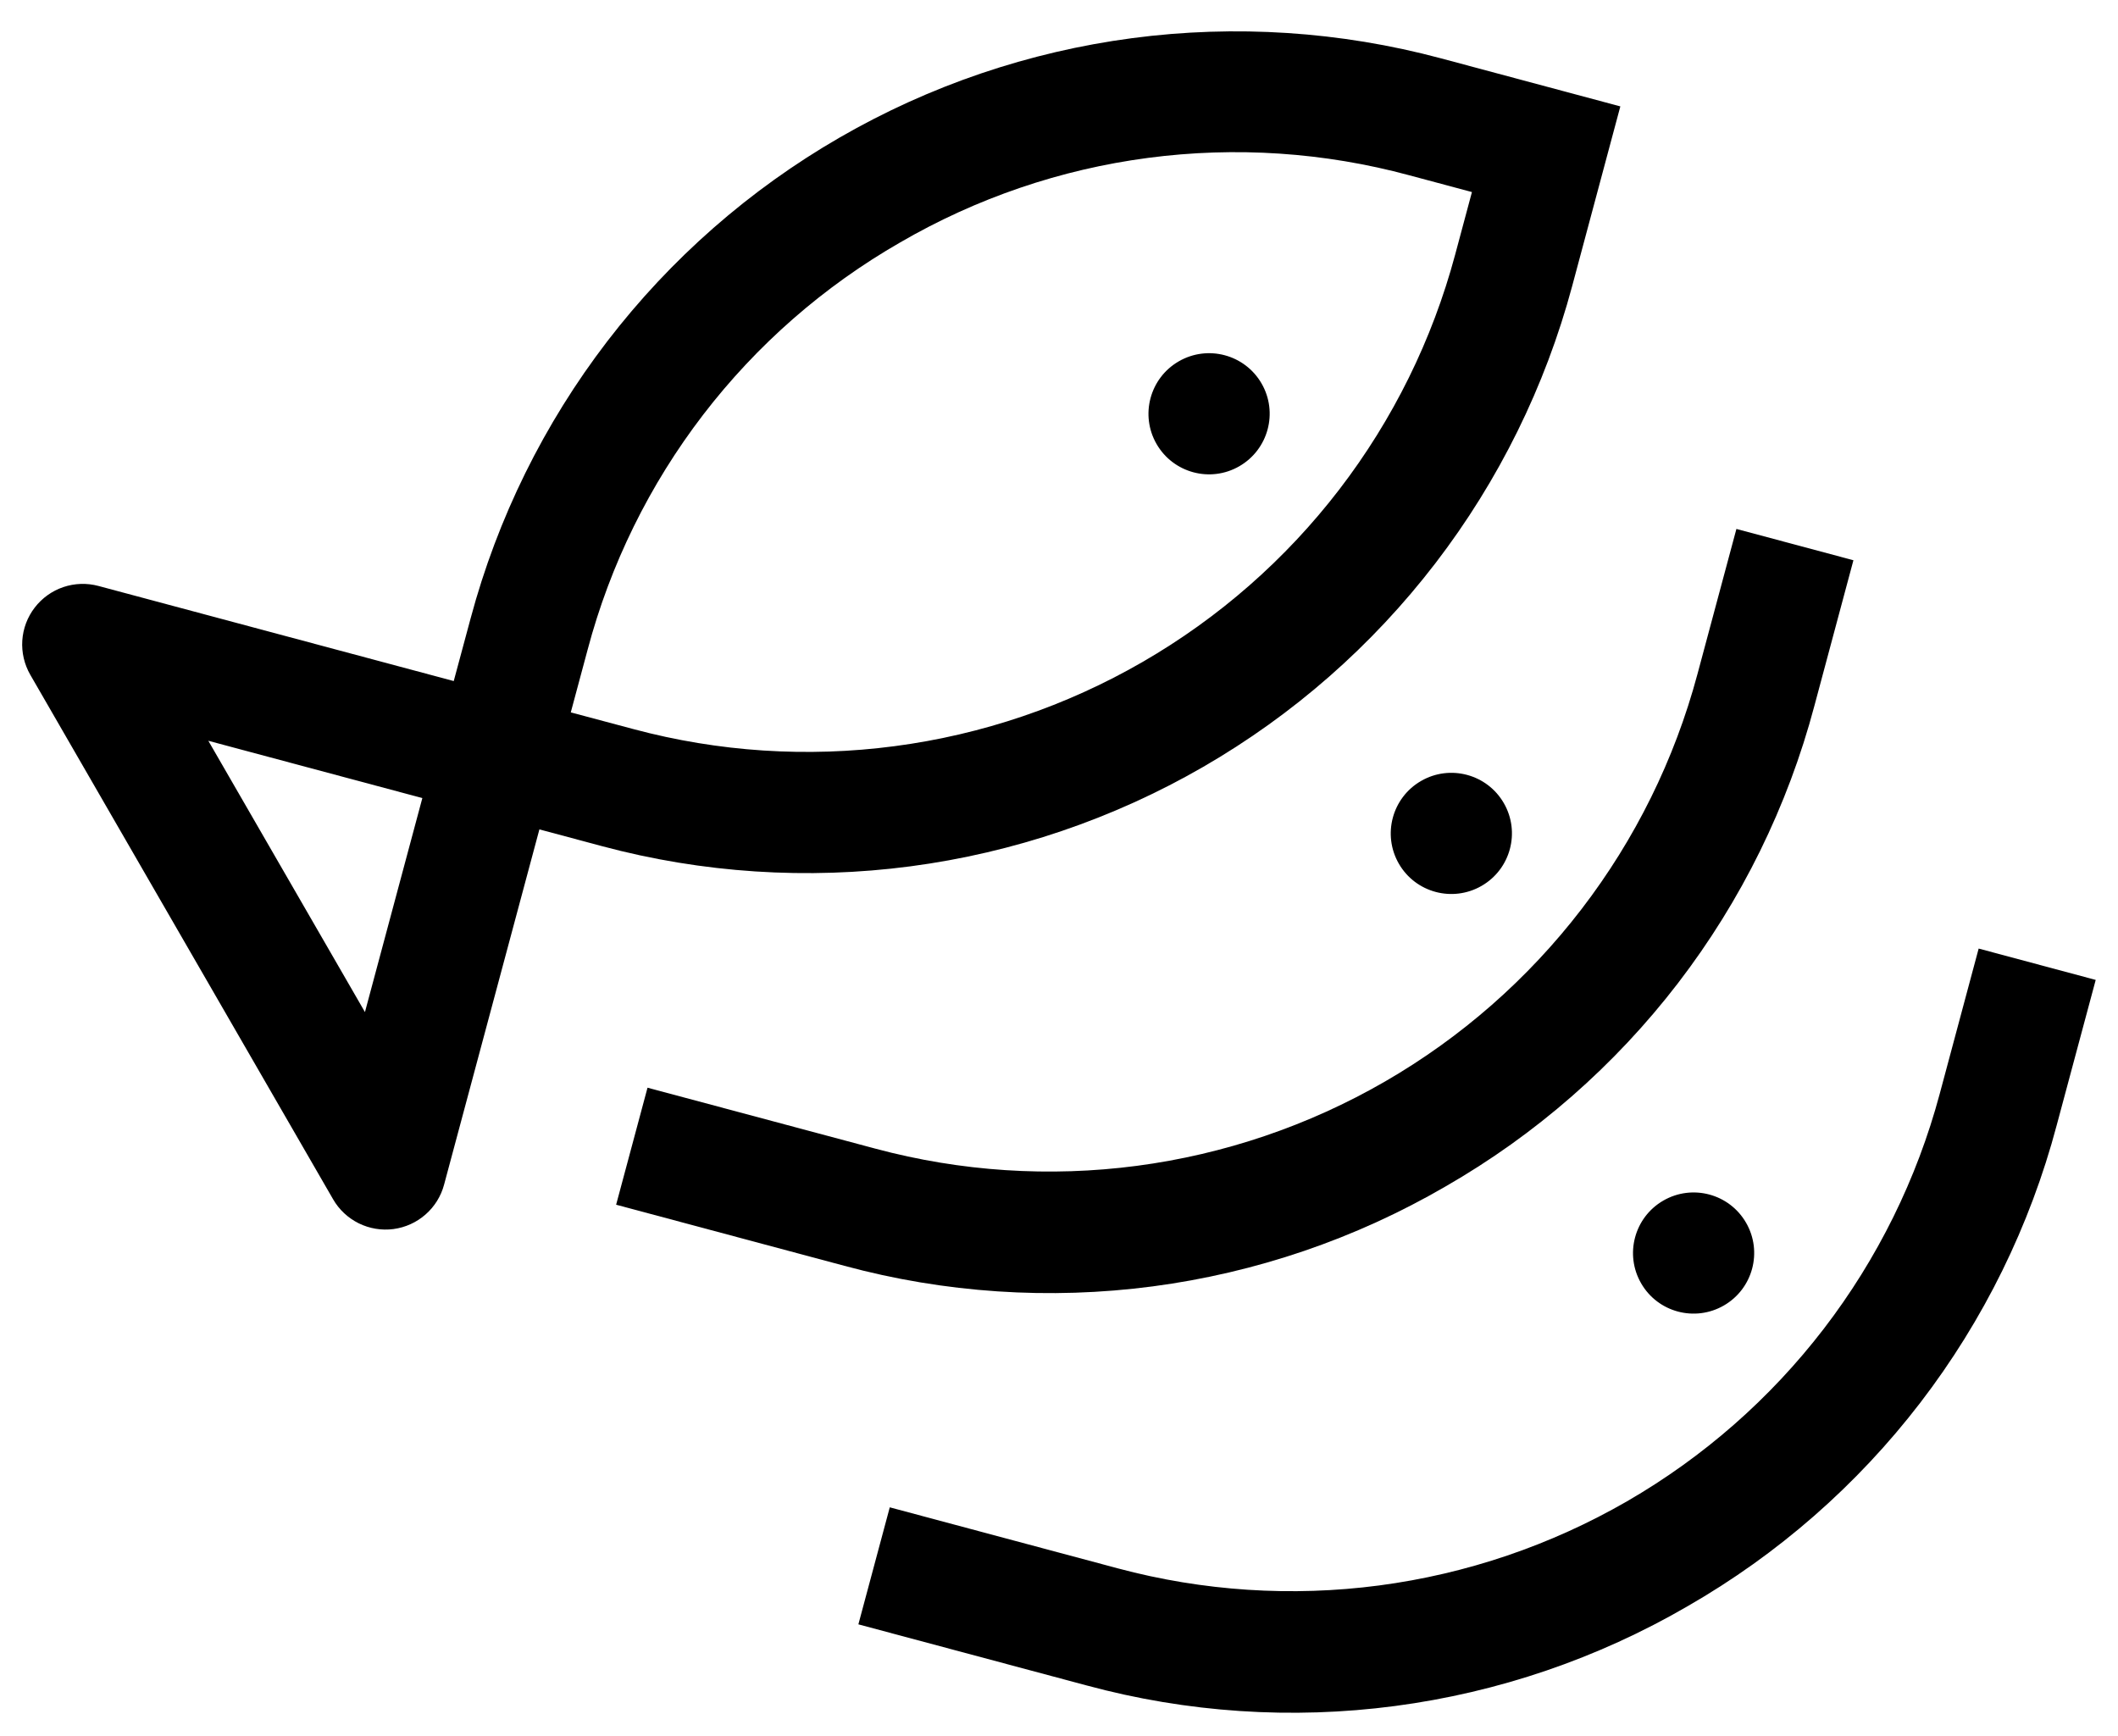 <svg width="61" height="50" viewBox="0 0 61 50" fill="none" xmlns="http://www.w3.org/2000/svg">
<path d="M48.604 46.258C51.203 44.766 53.481 42.774 55.306 40.397C57.131 38.02 58.466 35.304 59.234 32.408L60.358 28.221L56.987 27.318L55.864 31.506C55.207 33.956 54.073 36.253 52.528 38.266C50.983 40.278 49.057 41.967 46.86 43.236C44.662 44.504 42.237 45.328 39.721 45.66C37.206 45.991 34.65 45.824 32.199 45.169L25.626 43.41L24.722 46.78L31.294 48.539C34.186 49.322 37.205 49.524 40.176 49.132C43.148 48.74 46.012 47.764 48.604 46.258Z" fill="black"/>
<path d="M40.288 24.874C40.77 25.709 41.837 25.994 42.672 25.512C43.507 25.03 43.793 23.963 43.311 23.129C42.83 22.295 41.762 22.009 40.928 22.491C40.093 22.973 39.807 24.04 40.288 24.874Z" fill="black"/>
<path d="M41.626 34.173C44.226 32.681 46.504 30.689 48.329 28.312C50.154 25.934 51.489 23.219 52.257 20.323L53.38 16.135L50.01 15.233L48.886 19.421C48.229 21.871 47.096 24.168 45.551 26.18C44.006 28.193 42.08 29.882 39.882 31.151C37.685 32.419 35.259 33.243 32.744 33.575C30.228 33.906 27.672 33.739 25.222 33.083L18.649 31.325L17.745 34.695L24.317 36.454C27.209 37.237 30.228 37.438 33.199 37.047C36.17 36.655 39.035 35.678 41.626 34.173Z" fill="black"/>
<path d="M47.266 36.959C47.747 37.794 48.815 38.079 49.649 37.597C50.484 37.115 50.77 36.048 50.288 35.214C49.807 34.38 48.74 34.094 47.905 34.576C47.07 35.058 46.784 36.125 47.266 36.959Z" fill="black"/>
<path d="M33.311 12.789C33.793 13.623 34.86 13.909 35.694 13.427C36.529 12.945 36.816 11.878 36.334 11.044C35.852 10.21 34.785 9.924 33.95 10.406C33.115 10.888 32.829 11.955 33.311 12.789Z" fill="black"/>
<path d="M15.535 23.886L17.339 24.369C20.232 25.144 23.25 25.341 26.22 24.95C29.19 24.558 32.054 23.586 34.649 22.088C37.244 20.59 39.518 18.596 41.342 16.219C43.166 13.843 44.504 11.131 45.28 8.238L46.667 3.064L41.493 1.678C38.599 0.904 35.582 0.707 32.612 1.098C29.642 1.49 26.778 2.462 24.184 3.96C21.589 5.458 19.315 7.452 17.491 9.828C15.668 12.204 14.329 14.916 13.554 17.809L13.068 19.614L2.835 16.875C2.502 16.786 2.15 16.797 1.823 16.908C1.496 17.019 1.21 17.225 1 17.498C0.789 17.772 0.665 18.102 0.642 18.446C0.62 18.791 0.7 19.134 0.872 19.433L9.594 34.539C9.766 34.838 10.024 35.078 10.333 35.231C10.643 35.383 10.99 35.441 11.332 35.396C11.675 35.35 11.996 35.205 12.255 34.977C12.515 34.75 12.701 34.451 12.79 34.117L15.535 23.886ZM25.927 6.981C28.122 5.706 30.548 4.878 33.065 4.547C35.582 4.215 38.139 4.385 40.589 5.048L42.393 5.531L41.909 7.335C41.252 9.786 40.119 12.083 38.574 14.095C37.029 16.108 35.102 17.797 32.905 19.065C30.708 20.334 28.282 21.158 25.766 21.489C23.251 21.821 20.695 21.654 18.245 20.998L16.439 20.516L16.924 18.711C17.575 16.258 18.706 13.959 20.251 11.945C21.796 9.932 23.726 8.244 25.927 6.981ZM6 21.334L12.164 22.984L10.511 29.147L6 21.334Z" fill="black"/>
</svg>
